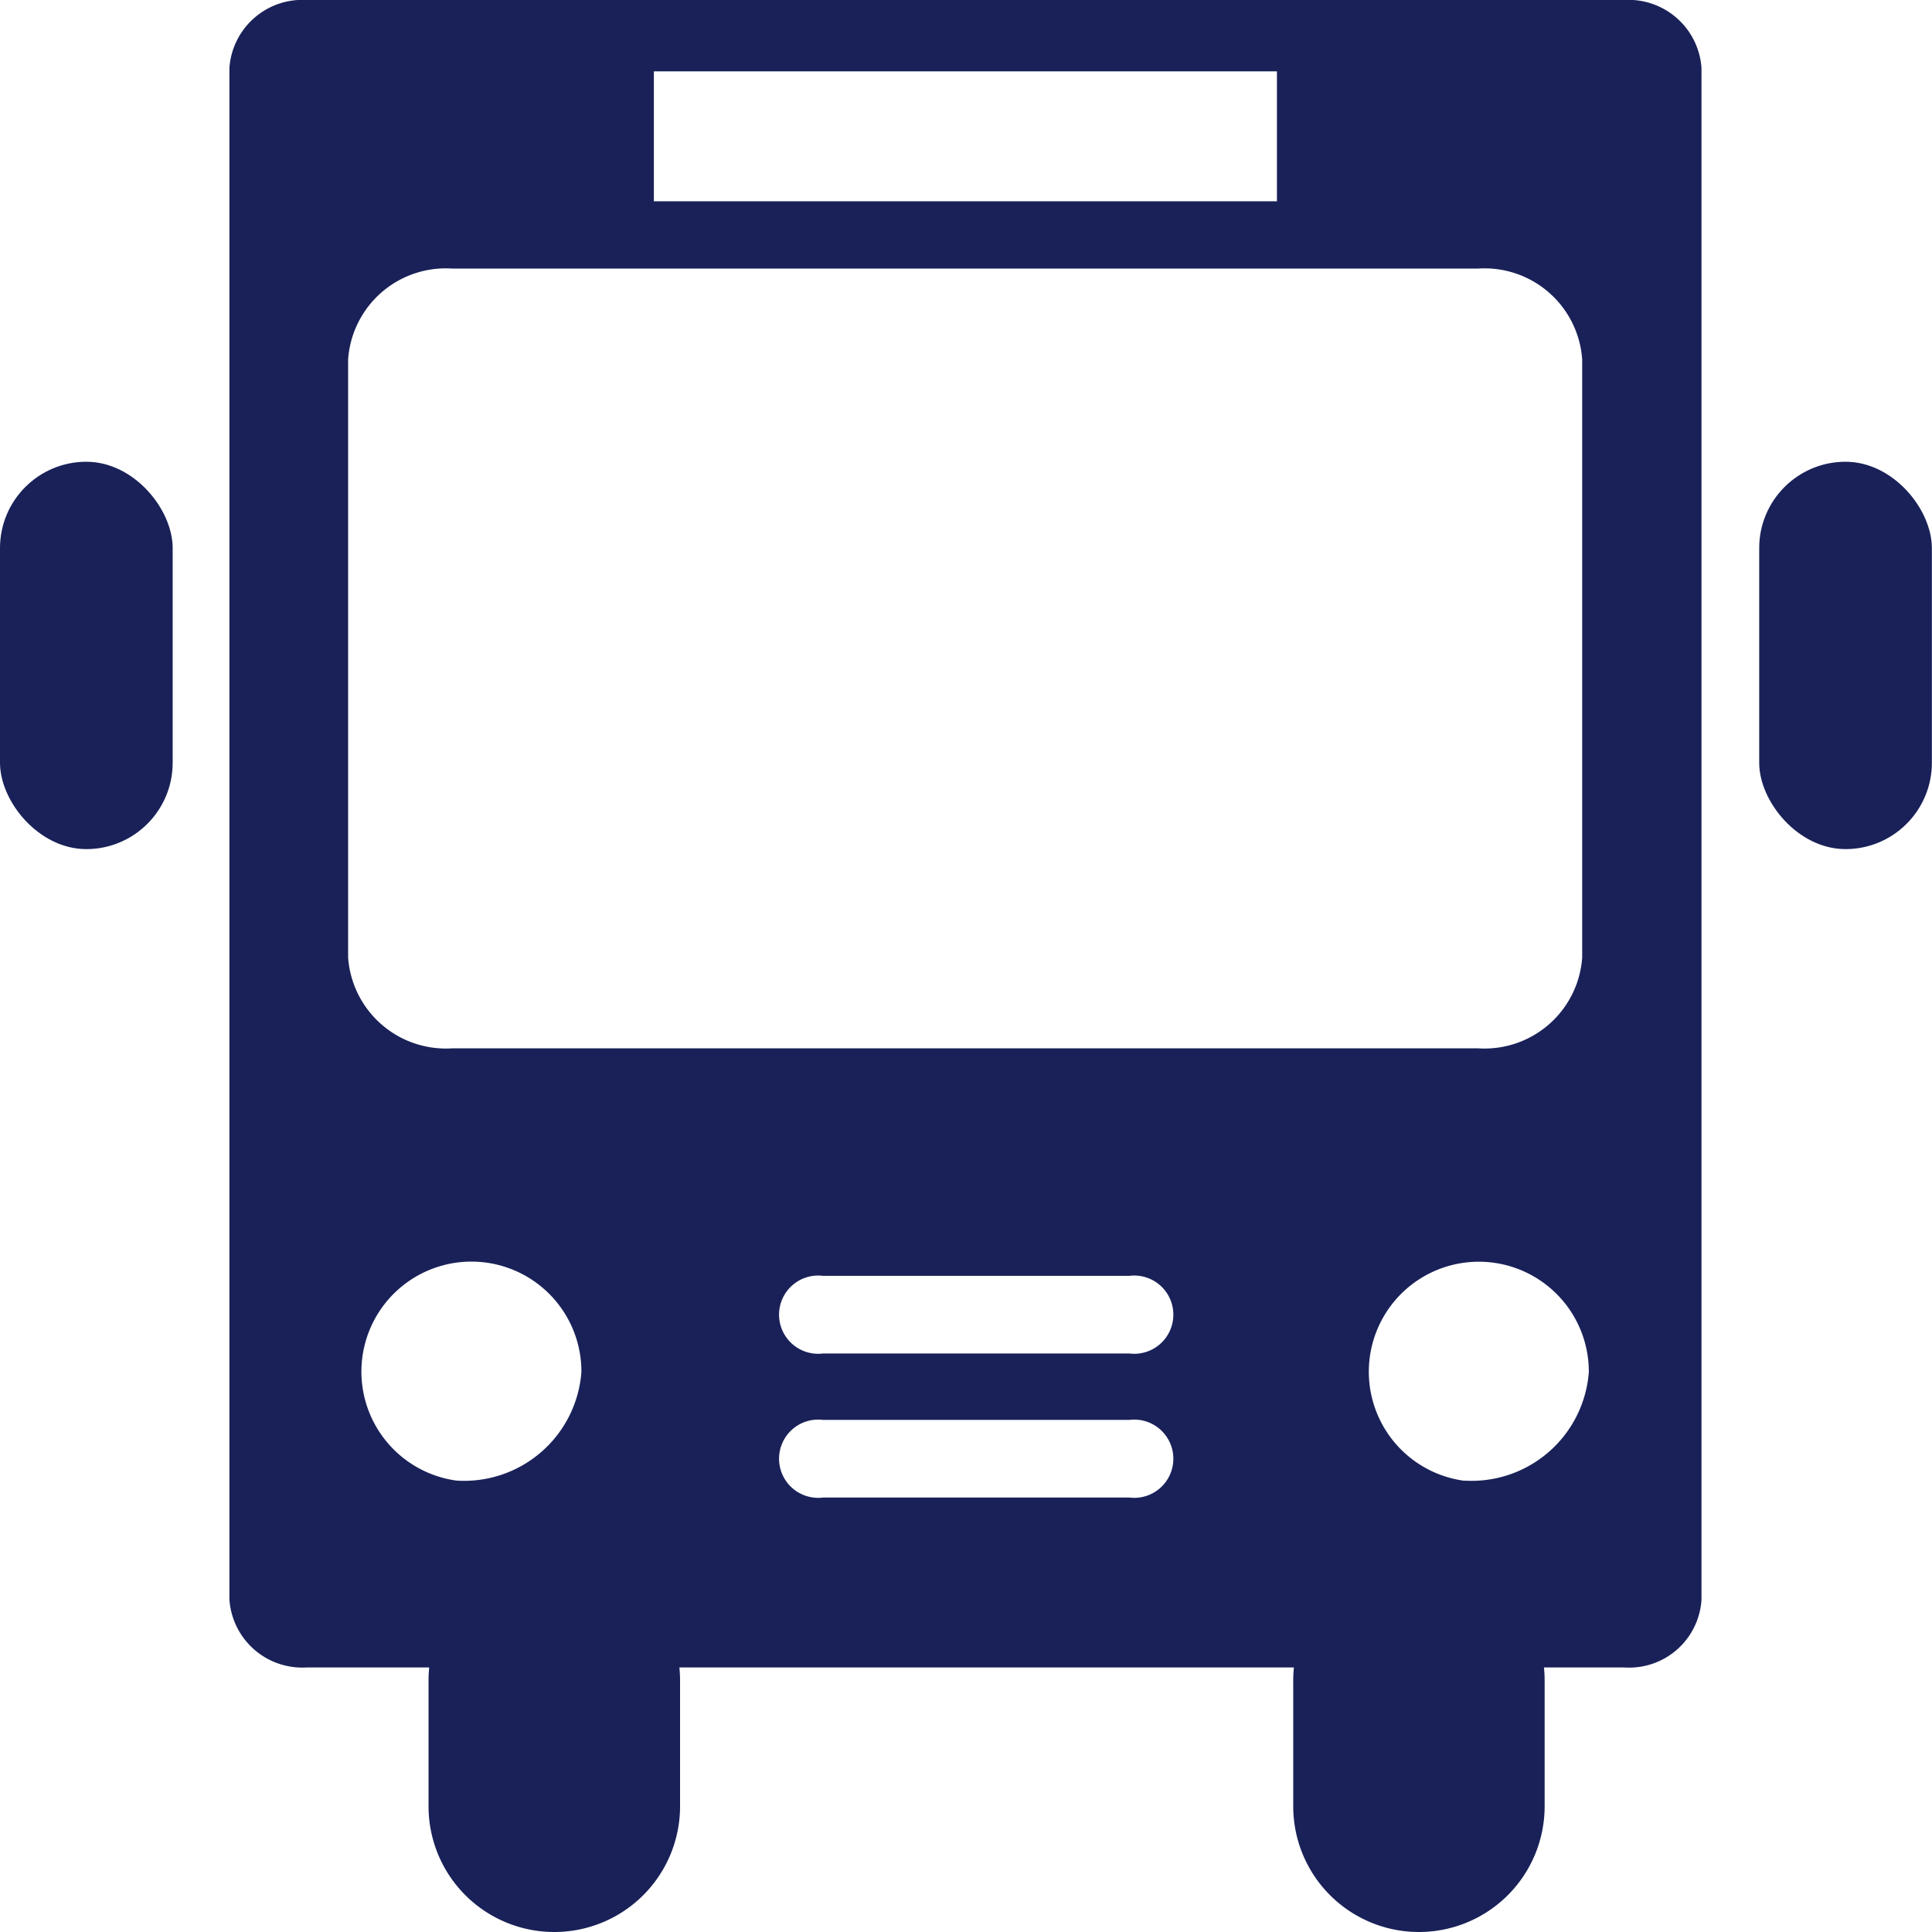 <svg xmlns="http://www.w3.org/2000/svg" width="16" height="16" viewBox="0 0 16 16">
  <g id="map_bus" transform="translate(-3022.429 -7867.79)">
    <g id="그룹_12" data-name="그룹 12" transform="translate(3025.979 7880.667)">
      <path id="패스_18" data-name="패스 18" d="M3047.835,7966.116a1.041,1.041,0,0,1-1.042,1.041h0a1.041,1.041,0,0,1-1.041-1.041v-1.041a1.041,1.041,0,0,1,1.041-1.042h0a1.041,1.041,0,0,1,1.042,1.042Z" transform="translate(-3045.753 -7964.034)" fill="#192158"/>
    </g>
    <g id="그룹_13" data-name="그룹 13" transform="translate(3033.138 7880.667)">
      <path id="패스_19" data-name="패스 19" d="M3094.875,7966.116a1.041,1.041,0,0,1-1.041,1.041h0a1.041,1.041,0,0,1-1.041-1.041v-1.041a1.041,1.041,0,0,1,1.041-1.042h0a1.042,1.042,0,0,1,1.041,1.042Z" transform="translate(-3092.792 -7964.034)" fill="#192158"/>
    </g>
    <path id="패스_20" data-name="패스 20" d="M3047.262,7867.79h-10.907a.606.606,0,0,0-.642.562v12.686a.605.605,0,0,0,.642.561h10.907a.6.6,0,0,0,.642-.561v-12.686A.606.606,0,0,0,3047.262,7867.79Zm-8.034.591h5.16v1.076h-5.16Zm-2.532,2.385a.811.811,0,0,1,.86-.752h8.5a.811.811,0,0,1,.86.752v4.955a.811.811,0,0,1-.86.751h-8.5a.812.812,0,0,1-.86-.751Zm.9,9.286a.911.911,0,1,1,1.032-.9A.974.974,0,0,1,3037.6,7880.052Zm5.57.14h-2.537a.324.324,0,1,1,0-.643h2.537a.324.324,0,1,1,0,.643Zm0-1.193h-2.537a.324.324,0,1,1,0-.643h2.537a.324.324,0,1,1,0,.643Zm2.773,1.054a.911.911,0,1,1,1.032-.9A.974.974,0,0,1,3045.942,7880.052Z" transform="translate(-11.384)" fill="#192158"/>
    <g id="그룹_14" data-name="그룹 14" transform="translate(3036.998 7871.614)">
      <rect id="사각형_8" data-name="사각형 8" width="1.43" height="3.208" rx="0.715" transform="translate(0 0)" fill="#192158"/>
    </g>
    <g id="그룹_15" data-name="그룹 15" transform="translate(3022.429 7871.614)">
      <rect id="사각형_9" data-name="사각형 9" width="1.43" height="3.208" rx="0.715" transform="translate(0 0)" fill="#192158"/>
    </g>
  </g>
</svg>

